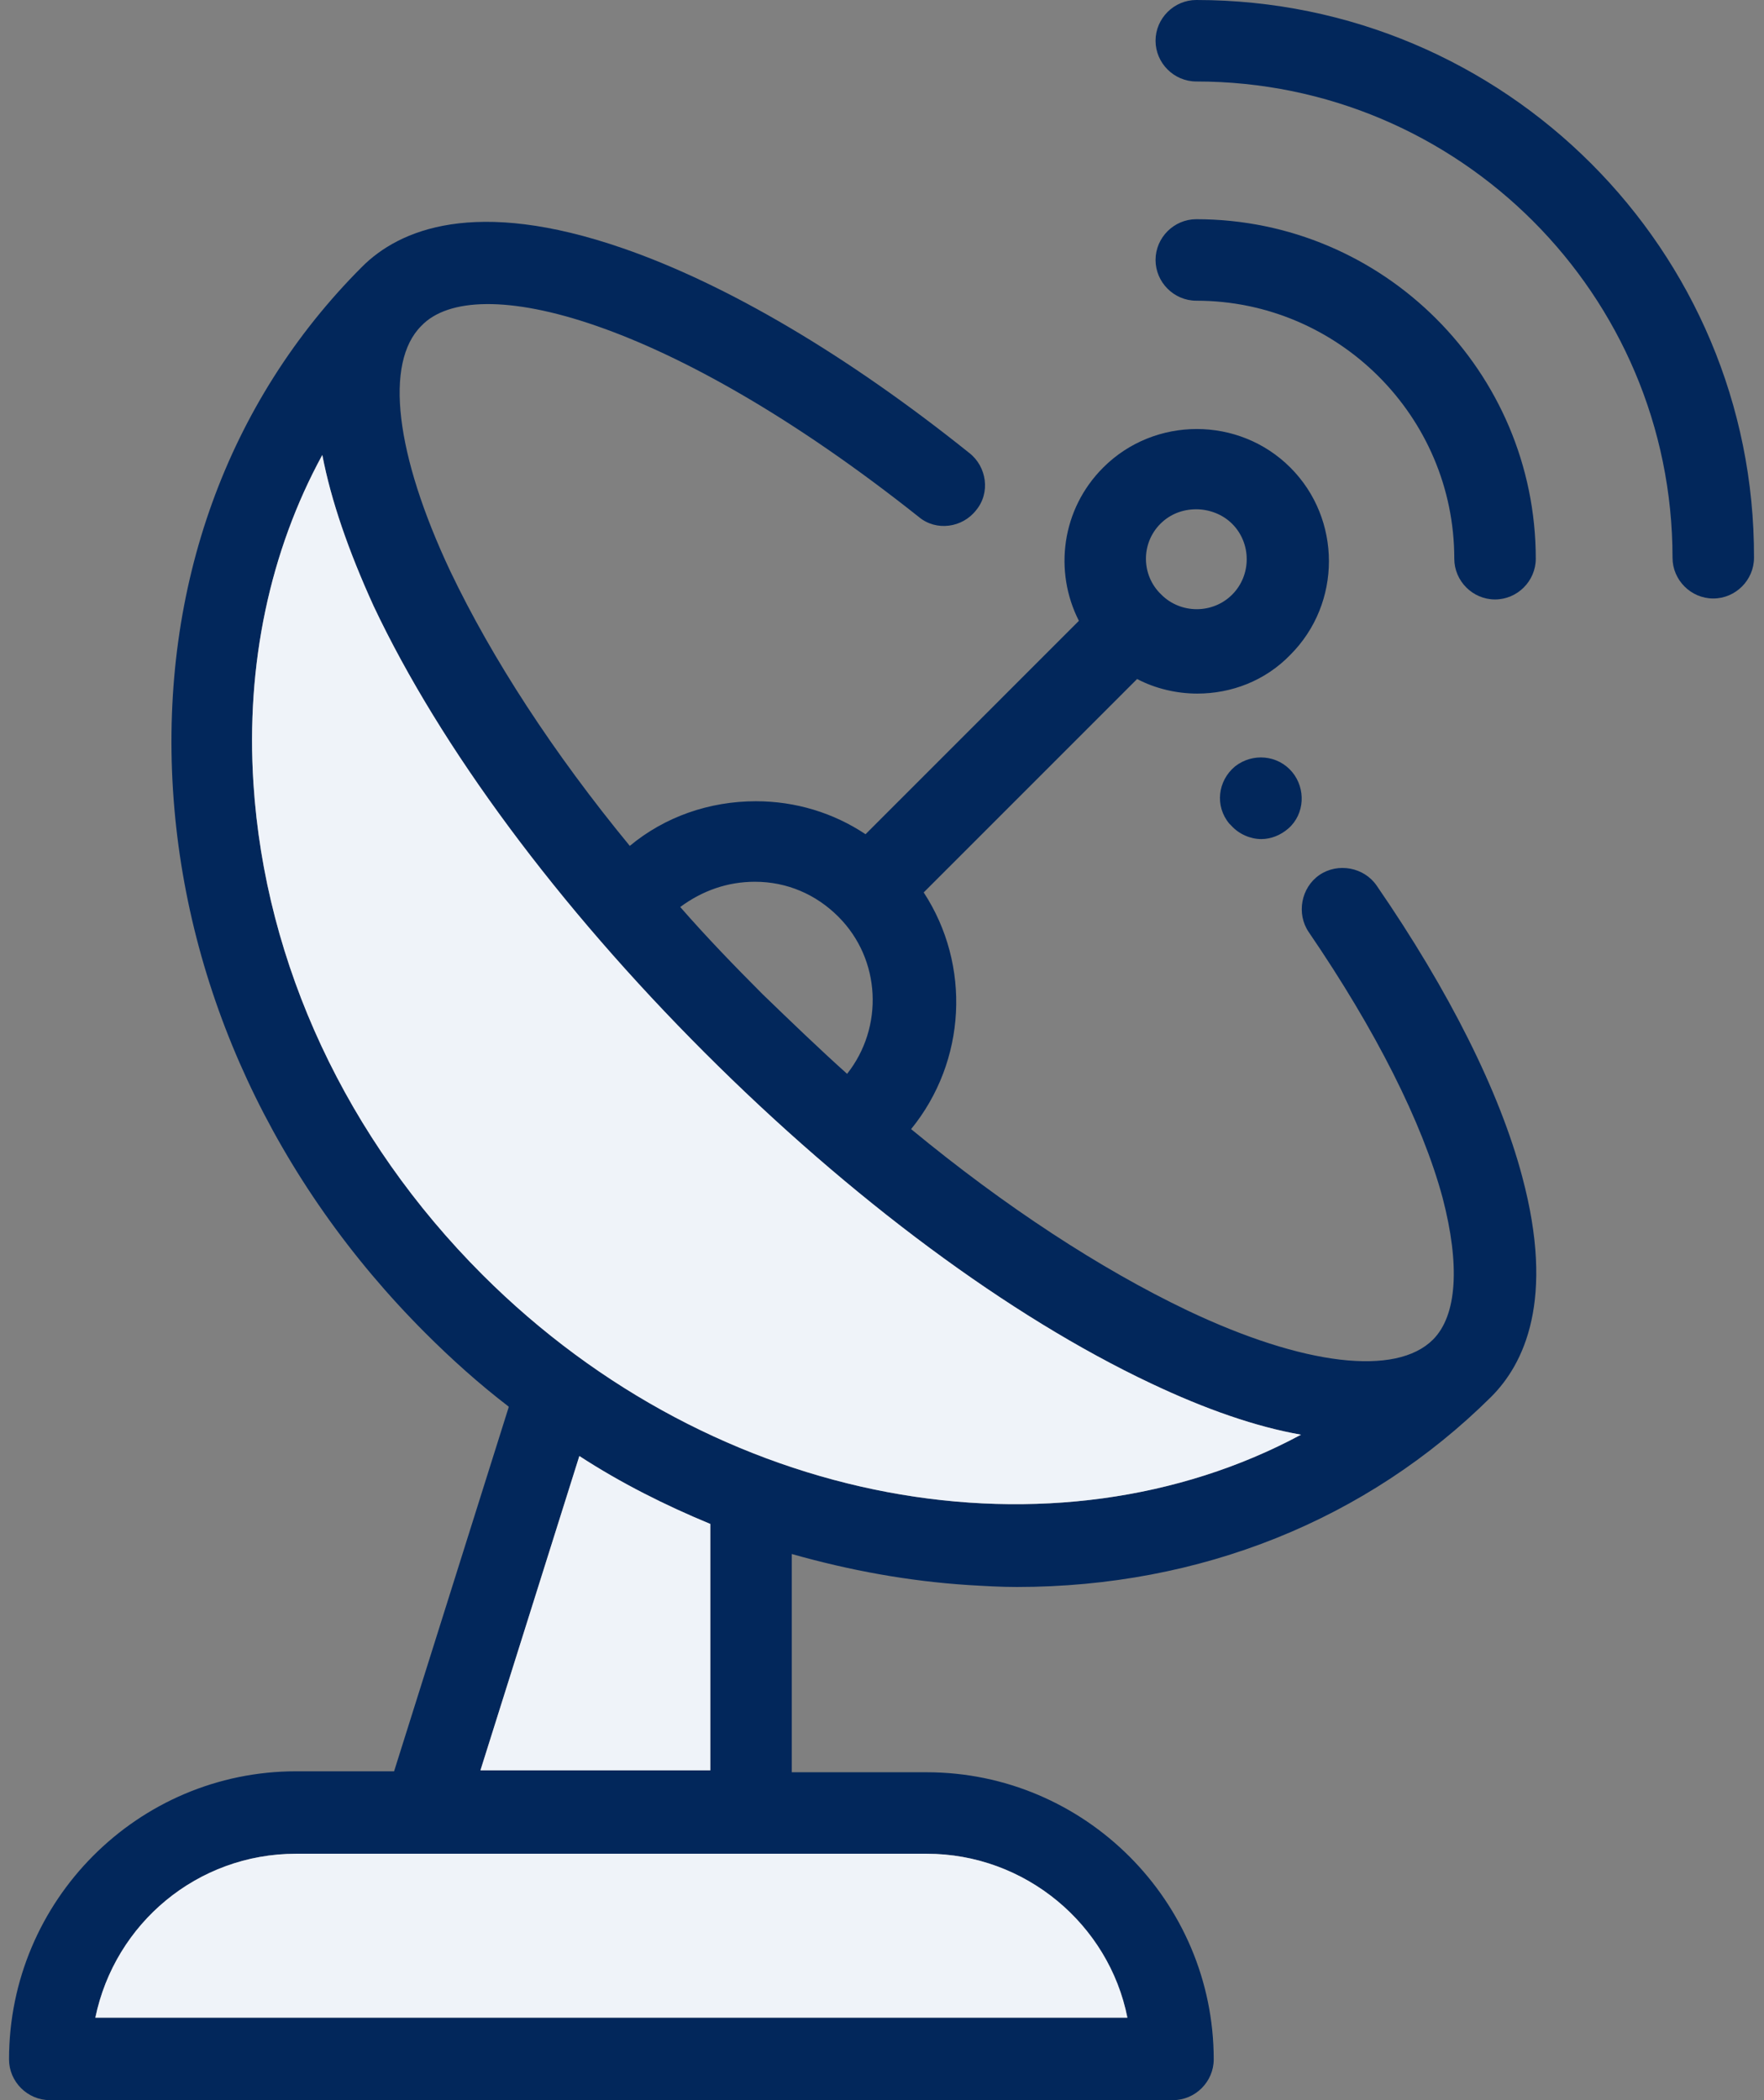 <svg width="42" height="50" viewBox="0 0 42 50" fill="none" xmlns="http://www.w3.org/2000/svg">
<rect x="0" y="0" width="42" height="50" fill="#808080" stroke="none"/>
<g clip-path="url(#clip0)">
<path d="M30.769 18.384C30.423 17.968 29.822 17.922 29.407 18.245C28.991 18.591 28.922 19.192 29.268 19.608C29.291 19.631 29.291 19.631 29.314 19.654C29.499 19.861 29.776 19.977 30.03 19.977C30.261 19.977 30.492 19.885 30.677 19.723C31.069 19.377 31.092 18.776 30.769 18.384Z" fill="#02275B"/>
<path d="M23.055 37.737C23.448 37.76 23.818 37.783 24.21 37.783C28.575 37.783 32.547 36.189 35.504 33.256C36.289 32.471 37.028 30.947 36.243 28.014C35.711 26.005 34.511 23.603 32.778 21.085C32.478 20.647 31.855 20.531 31.416 20.831C30.977 21.132 30.861 21.755 31.162 22.194C32.755 24.527 33.864 26.721 34.349 28.522C34.764 30.116 34.695 31.317 34.118 31.894C33.24 32.771 31.046 32.517 28.275 31.201C26.196 30.208 23.933 28.73 21.693 26.882C23.009 25.266 23.125 22.979 21.993 21.247L27.074 16.166C27.513 16.397 28.021 16.513 28.506 16.513C29.314 16.513 30.122 16.212 30.723 15.589C31.947 14.365 31.947 12.356 30.723 11.132C29.499 9.908 27.49 9.908 26.266 11.132C25.273 12.125 25.088 13.603 25.688 14.781L20.608 19.861C19.845 19.353 18.945 19.076 17.998 19.076C16.889 19.076 15.827 19.446 14.995 20.139C13.171 17.922 11.716 15.681 10.723 13.603C9.407 10.808 9.152 8.637 10.03 7.76C11.3 6.42 15.919 7.575 21.878 12.309C22.293 12.656 22.917 12.564 23.24 12.148C23.587 11.732 23.494 11.109 23.079 10.785C20.169 8.453 17.305 6.767 14.834 5.912C11.3 4.688 9.499 5.473 8.621 6.351C5.411 9.561 3.818 13.972 4.118 18.799C4.418 23.58 6.543 28.152 10.123 31.732C10.746 32.356 11.416 32.956 12.109 33.487V33.511L9.383 42.171H7.051C3.286 42.171 0.215 45.243 0.215 49.03C0.215 49.561 0.654 50 1.185 50H27.928C28.46 50 28.898 49.561 28.898 49.03C28.898 45.266 25.827 42.194 22.062 42.194H18.852V36.998C20.238 37.39 21.624 37.644 23.055 37.737ZM27.628 12.471C27.859 12.24 28.159 12.125 28.483 12.125C28.783 12.125 29.106 12.24 29.337 12.471C29.799 12.933 29.799 13.695 29.337 14.157C28.875 14.619 28.113 14.619 27.651 14.157C27.166 13.695 27.166 12.933 27.628 12.471ZM17.975 20.993C18.737 20.993 19.43 21.293 19.961 21.825C20.977 22.841 21.046 24.457 20.169 25.566C19.499 24.965 18.829 24.319 18.159 23.672C17.49 23.002 16.82 22.309 16.196 21.594C16.727 21.201 17.328 20.993 17.975 20.993ZM13.794 34.665C14.788 35.312 15.85 35.843 16.912 36.282V42.148H11.439L13.794 34.665ZM22.062 44.134C24.418 44.134 26.404 45.82 26.843 48.037H2.27C2.732 45.797 4.695 44.134 7.051 44.134H22.062ZM11.485 30.346C8.252 27.113 6.312 22.956 6.035 18.661C5.85 15.82 6.427 13.118 7.674 10.832C7.882 11.917 8.298 13.118 8.898 14.434C10.492 17.806 13.286 21.57 16.774 25.058C20.261 28.545 24.026 31.34 27.397 32.933C28.714 33.557 29.915 33.972 30.977 34.157C25.134 37.298 17.074 35.935 11.485 30.346Z" fill="#02275B"/>
<path d="M28.483 5.219C27.951 5.219 27.513 5.658 27.513 6.189C27.513 6.72 27.951 7.159 28.483 7.159C31.855 7.159 34.626 9.907 34.626 13.302C34.626 13.834 35.065 14.272 35.596 14.272C36.127 14.272 36.566 13.834 36.566 13.302C36.566 8.845 32.94 5.219 28.483 5.219Z" fill="#02275B"/>
<path d="M28.483 0C27.951 0 27.513 0.439 27.513 0.97C27.513 1.501 27.951 1.94 28.483 1.94C34.741 1.94 39.822 7.021 39.822 13.279C39.822 13.811 40.261 14.249 40.792 14.249C41.323 14.249 41.762 13.811 41.762 13.279C41.785 5.958 35.827 0 28.483 0Z" fill="#02275B"/>
<path d="M13.794 34.665C14.787 35.312 15.85 35.843 16.912 36.282V42.148H11.439L13.794 34.665Z" fill="#EFF3F9"/>
<path d="M22.062 44.134C24.418 44.134 26.404 45.82 26.843 48.037H2.27C2.732 45.797 4.695 44.134 7.051 44.134H22.062Z" fill="#EFF3F9"/>
<path d="M11.485 30.347C8.252 27.113 6.312 22.956 6.035 18.661C5.85 15.82 6.427 13.118 7.674 10.832C7.882 11.917 8.298 13.118 8.898 14.434C10.492 17.806 13.287 21.571 16.774 25.058C20.261 28.545 24.026 31.34 27.397 32.933C28.714 33.557 29.915 33.972 30.977 34.157C25.134 37.298 17.074 35.935 11.485 30.347Z" fill="#EFF3F9"/>
</g>
<defs>
<clipPath id="clip0">
<rect width="41.57" height="50" fill="white" transform="translate(0.215)"/>
</clipPath>
</defs>
</svg>
